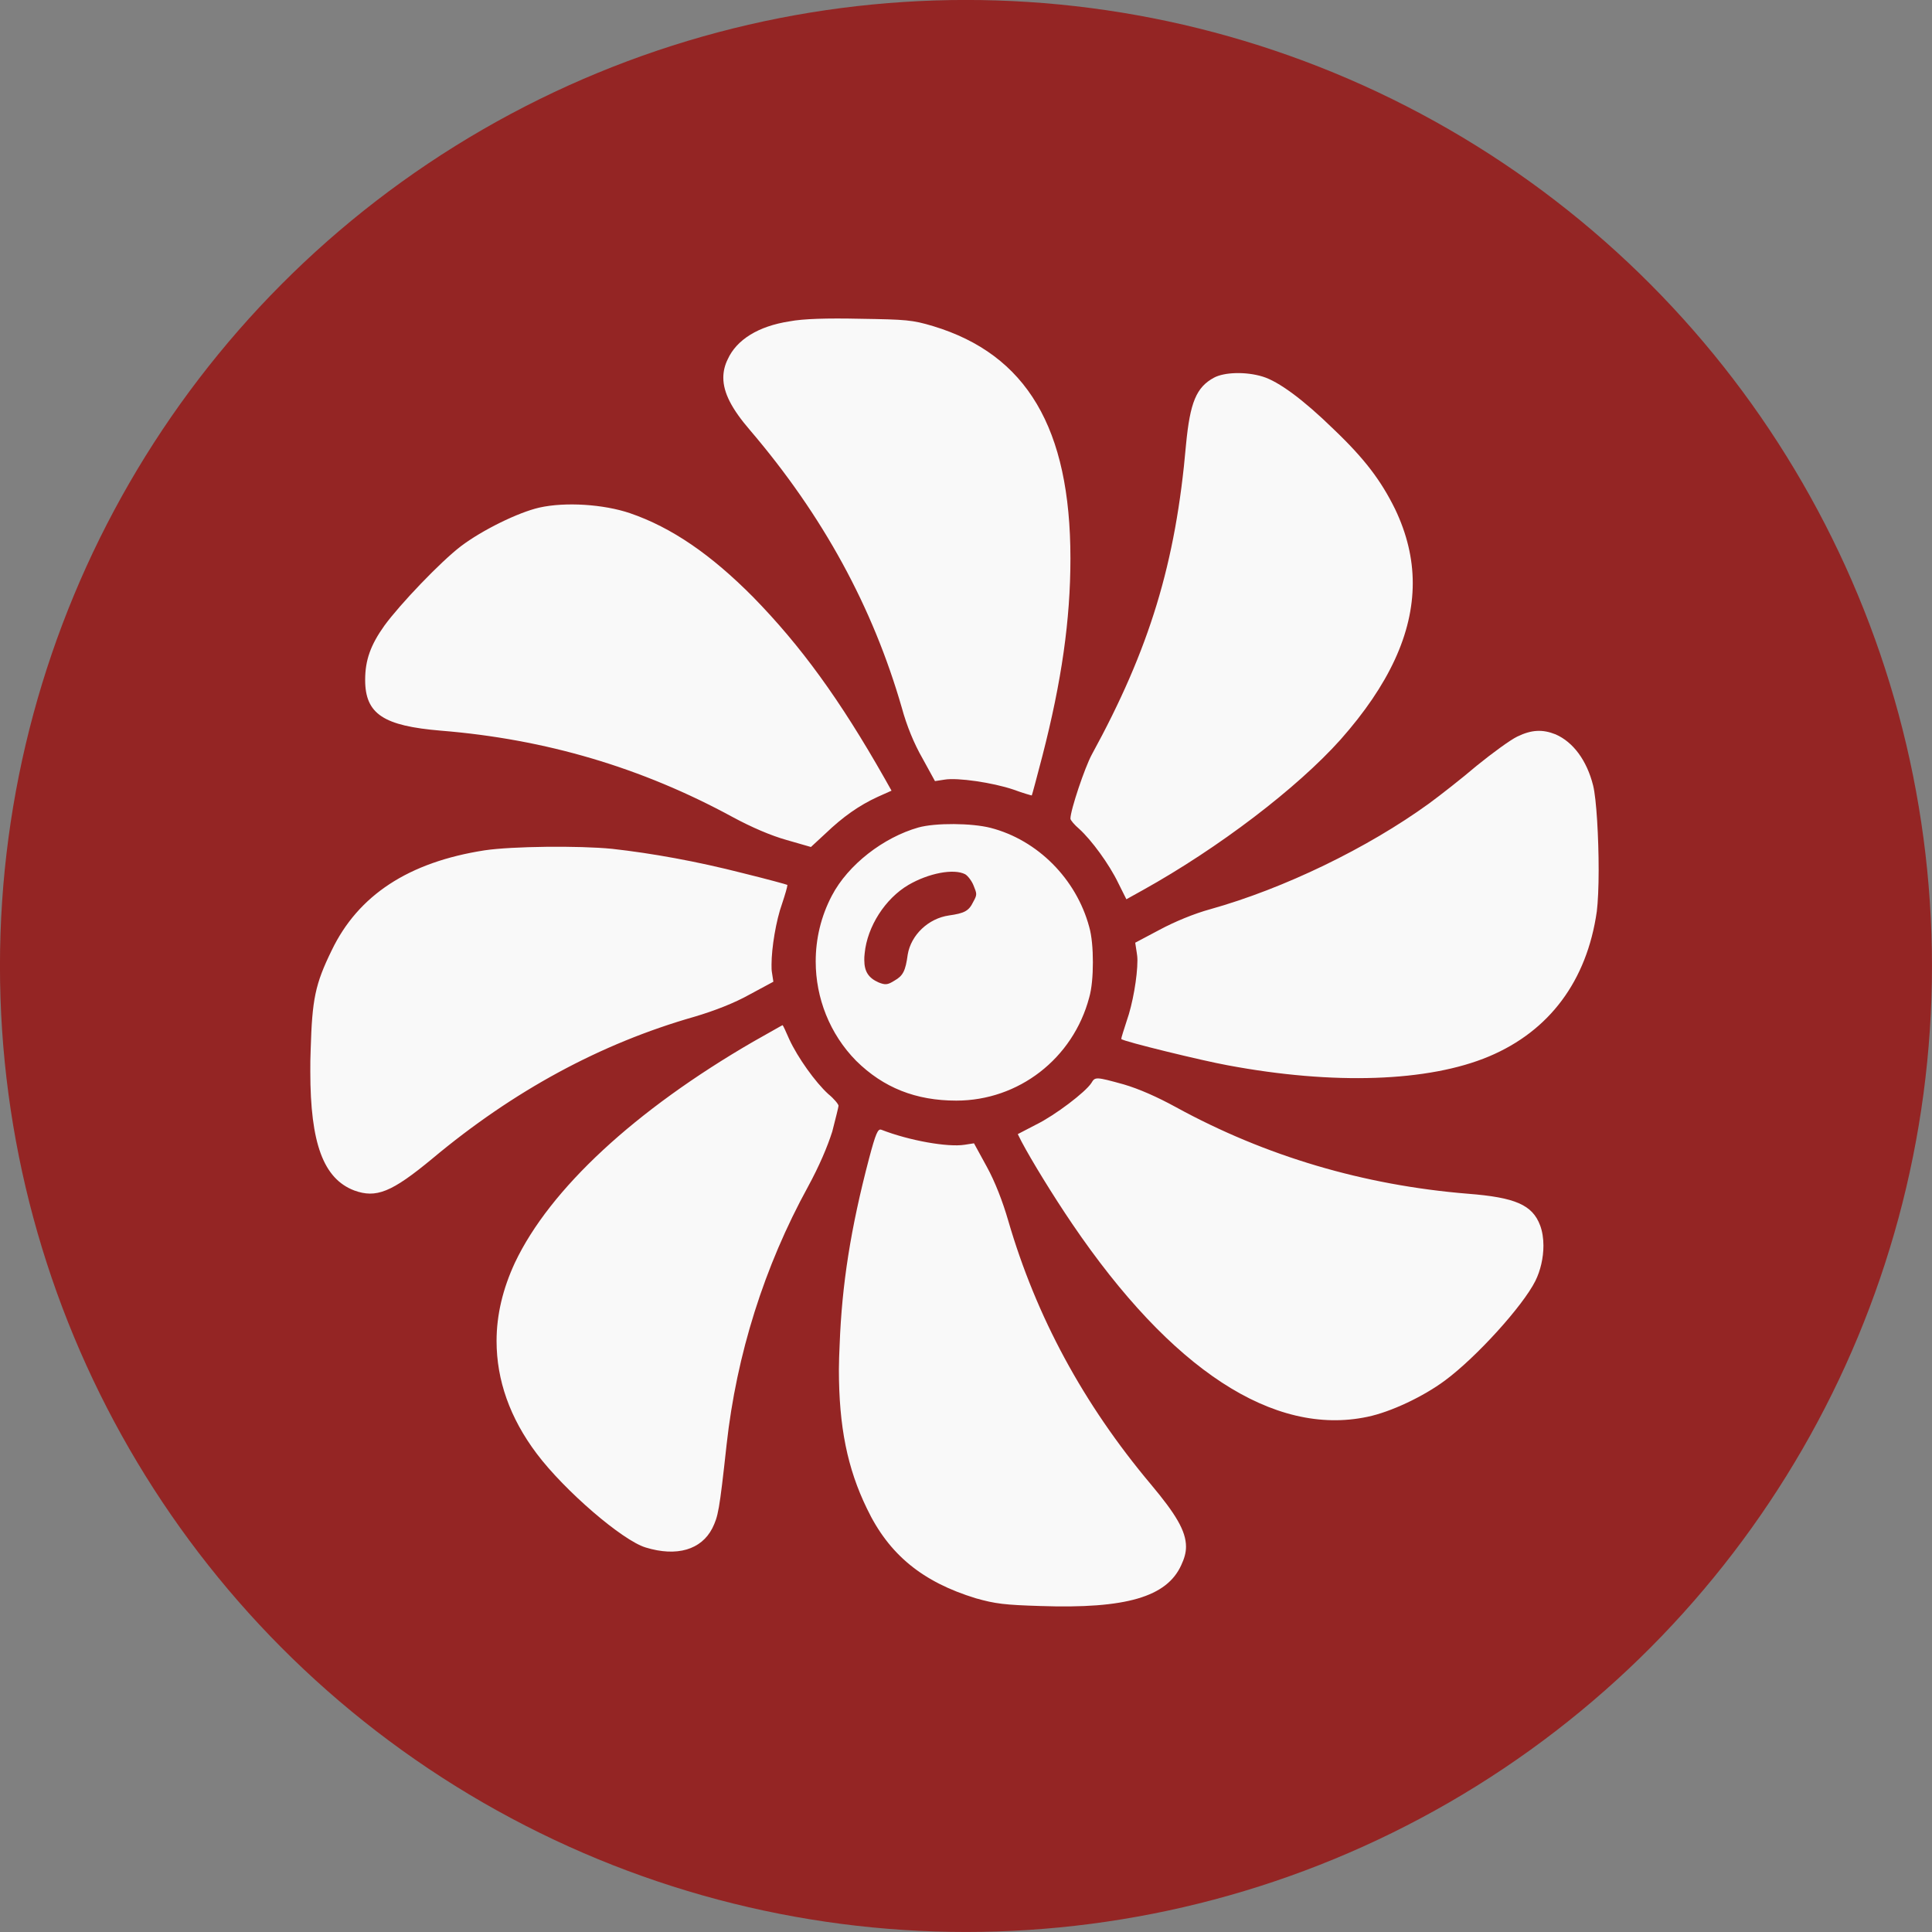 <svg width="52.486" height="52.486" viewBox="0 0 52.486 52.486" fill="none" xmlns="http://www.w3.org/2000/svg" xmlns:xlink="http://www.w3.org/1999/xlink">
	<rect x="0" y="0" width="52.486" height="52.486" fill="#808080" stroke="none"/>
	<desc>
			Created with Pixso.
	</desc>
	<defs/>
	<circle id="Ellipse 5" cx="26.242" cy="26.242" r="26.243" fill="#942524" fill-opacity="1"/>
	<path id="Vector" d="M19.77 9.76C20.01 9.23 20.6 8.86 21.45 8.73C21.81 8.66 22.46 8.64 23.37 8.66C24.62 8.68 24.78 8.69 25.35 8.86C27.89 9.63 29.08 11.63 29.08 15.17C29.08 16.84 28.84 18.51 28.32 20.53C28.17 21.11 28.04 21.59 28.03 21.61C28.02 21.61 27.8 21.55 27.53 21.45C26.97 21.26 26.01 21.12 25.66 21.18L25.4 21.22L25.06 20.6C24.83 20.2 24.63 19.71 24.5 19.23C23.71 16.49 22.36 14.01 20.37 11.68C19.88 11.11 19.65 10.67 19.65 10.26C19.65 10.09 19.69 9.92 19.77 9.76ZM32.22 12.08C32.33 10.93 32.5 10.52 32.98 10.26C33.26 10.11 33.84 10.09 34.3 10.23C34.73 10.36 35.4 10.85 36.23 11.66C37.08 12.47 37.52 13.06 37.9 13.83C38.22 14.5 38.38 15.17 38.38 15.84C38.38 17.21 37.73 18.61 36.42 20.09C35.24 21.41 33.1 23.04 31.05 24.18L30.6 24.43L30.38 23.99C30.13 23.47 29.65 22.82 29.32 22.52C29.19 22.41 29.08 22.28 29.08 22.24C29.08 22.01 29.47 20.85 29.66 20.5C31.23 17.63 31.94 15.3 32.22 12.08ZM12.52 14.84C13.1 14.4 14.08 13.92 14.65 13.79C15.36 13.63 16.4 13.7 17.11 13.94C18.25 14.33 19.32 15.07 20.46 16.22C21.75 17.54 22.81 18.99 24.04 21.16L24.22 21.48L23.84 21.65C23.34 21.88 22.9 22.19 22.43 22.64L22.03 23.01L21.37 22.82C20.94 22.7 20.41 22.47 19.91 22.2C17.43 20.85 14.82 20.08 11.98 19.85C10.42 19.72 9.92 19.4 9.92 18.47C9.92 17.93 10.07 17.52 10.44 17C10.87 16.41 11.97 15.26 12.52 14.84ZM40.12 20.8C40.54 20.46 41.03 20.1 41.22 20.01C41.61 19.82 41.91 19.81 42.26 19.95C42.74 20.16 43.11 20.66 43.28 21.34C43.37 21.7 43.43 22.75 43.43 23.64C43.43 24.1 43.41 24.52 43.38 24.76C43.11 26.65 42.09 28.01 40.45 28.7C38.81 29.39 36.23 29.48 33.35 28.94C32.68 28.82 30.51 28.29 30.47 28.23C30.46 28.23 30.46 28.23 30.46 28.23C30.46 28.19 30.53 27.98 30.61 27.73C30.77 27.28 30.9 26.54 30.9 26.09C30.9 26 30.89 25.93 30.88 25.87L30.84 25.61L31.5 25.26C31.91 25.04 32.44 24.82 32.88 24.7C34.88 24.14 37.15 23.04 38.82 21.83C39.12 21.61 39.71 21.15 40.12 20.8ZM22.6 24.33C23.04 23.49 24 22.75 24.95 22.48C25.42 22.35 26.4 22.36 26.91 22.49C28.19 22.82 29.24 23.88 29.59 25.18C29.66 25.42 29.69 25.78 29.69 26.14C29.69 26.5 29.66 26.86 29.59 27.1C29.15 28.76 27.67 29.9 25.98 29.9C24.88 29.9 24 29.55 23.26 28.82C22.54 28.09 22.16 27.11 22.16 26.12C22.16 25.51 22.3 24.9 22.6 24.33ZM9.01 25.82C9.73 24.32 11.1 23.42 13.17 23.1C13.91 22.99 15.72 22.97 16.63 23.06C17.71 23.18 18.93 23.4 20.18 23.72C20.83 23.88 21.38 24.03 21.39 24.04C21.39 24.04 21.39 24.04 21.39 24.05C21.39 24.09 21.33 24.3 21.25 24.54C21.08 25.01 20.96 25.76 20.96 26.2C20.96 26.28 20.96 26.36 20.97 26.41L21.01 26.67L20.36 27.02C19.95 27.25 19.41 27.46 18.87 27.62C16.31 28.35 13.94 29.64 11.74 31.48C10.64 32.39 10.22 32.56 9.62 32.34C8.79 32.02 8.43 31.07 8.43 29.11C8.43 28.92 8.43 28.72 8.44 28.51C8.48 27.15 8.56 26.74 9.01 25.82ZM26.45 24.06C26.4 23.93 26.29 23.79 26.22 23.75C25.91 23.59 25.23 23.72 24.68 24.04C24.05 24.41 23.56 25.17 23.49 25.9C23.48 25.97 23.48 26.03 23.48 26.08C23.48 26.4 23.6 26.57 23.87 26.69C24.05 26.76 24.11 26.76 24.3 26.64C24.53 26.51 24.6 26.38 24.66 25.93C24.75 25.4 25.22 24.95 25.78 24.87C26.2 24.81 26.32 24.75 26.44 24.5C26.49 24.41 26.52 24.35 26.52 24.29C26.52 24.23 26.49 24.16 26.45 24.06ZM13.99 34.3C14.94 32.3 17.25 30.16 20.46 28.3C20.89 28.06 21.25 27.85 21.26 27.85C21.27 27.85 21.35 28.02 21.44 28.23C21.67 28.73 22.15 29.4 22.5 29.72C22.66 29.85 22.78 30 22.78 30.04C22.78 30.07 22.7 30.39 22.61 30.74C22.48 31.15 22.26 31.67 21.95 32.24C20.76 34.41 20.01 36.8 19.74 39.24C19.54 41.07 19.51 41.19 19.35 41.52C19.05 42.1 18.39 42.3 17.54 42.04C16.91 41.85 15.34 40.5 14.58 39.49C13.85 38.52 13.49 37.49 13.49 36.43C13.49 35.72 13.66 35.01 13.99 34.3ZM28.15 30.55C28.66 30.3 29.49 29.67 29.65 29.42C29.75 29.25 29.77 29.25 30.53 29.46C30.94 29.58 31.44 29.8 31.95 30.08C34.38 31.41 37.05 32.2 39.88 32.43C41.16 32.53 41.63 32.73 41.84 33.29C41.9 33.45 41.93 33.64 41.93 33.84C41.93 34.17 41.85 34.52 41.71 34.8C41.37 35.48 40.11 36.87 39.26 37.5C38.67 37.94 37.78 38.36 37.15 38.49C34.6 39.03 31.82 37.21 29.13 33.25C28.6 32.47 28.02 31.52 27.75 31.01L27.65 30.81L28.15 30.55ZM22.81 36.54C22.87 34.9 23.11 33.37 23.61 31.47C23.79 30.79 23.85 30.66 23.94 30.69C24.71 30.99 25.75 31.17 26.2 31.1L26.46 31.06L26.81 31.7C27.03 32.1 27.24 32.64 27.39 33.16C28.15 35.77 29.43 38.14 31.27 40.33C31.94 41.13 32.22 41.59 32.22 42.02C32.22 42.19 32.17 42.35 32.09 42.52C31.7 43.38 30.6 43.71 28.26 43.63C27.29 43.6 27.04 43.57 26.51 43.42C25.07 42.98 24.15 42.24 23.55 40.98C23.02 39.89 22.79 38.76 22.79 37.2C22.79 36.99 22.8 36.77 22.81 36.54Z" fill="#F9F9F9" fill-opacity="1" fill-rule="evenodd"/>
</svg>
